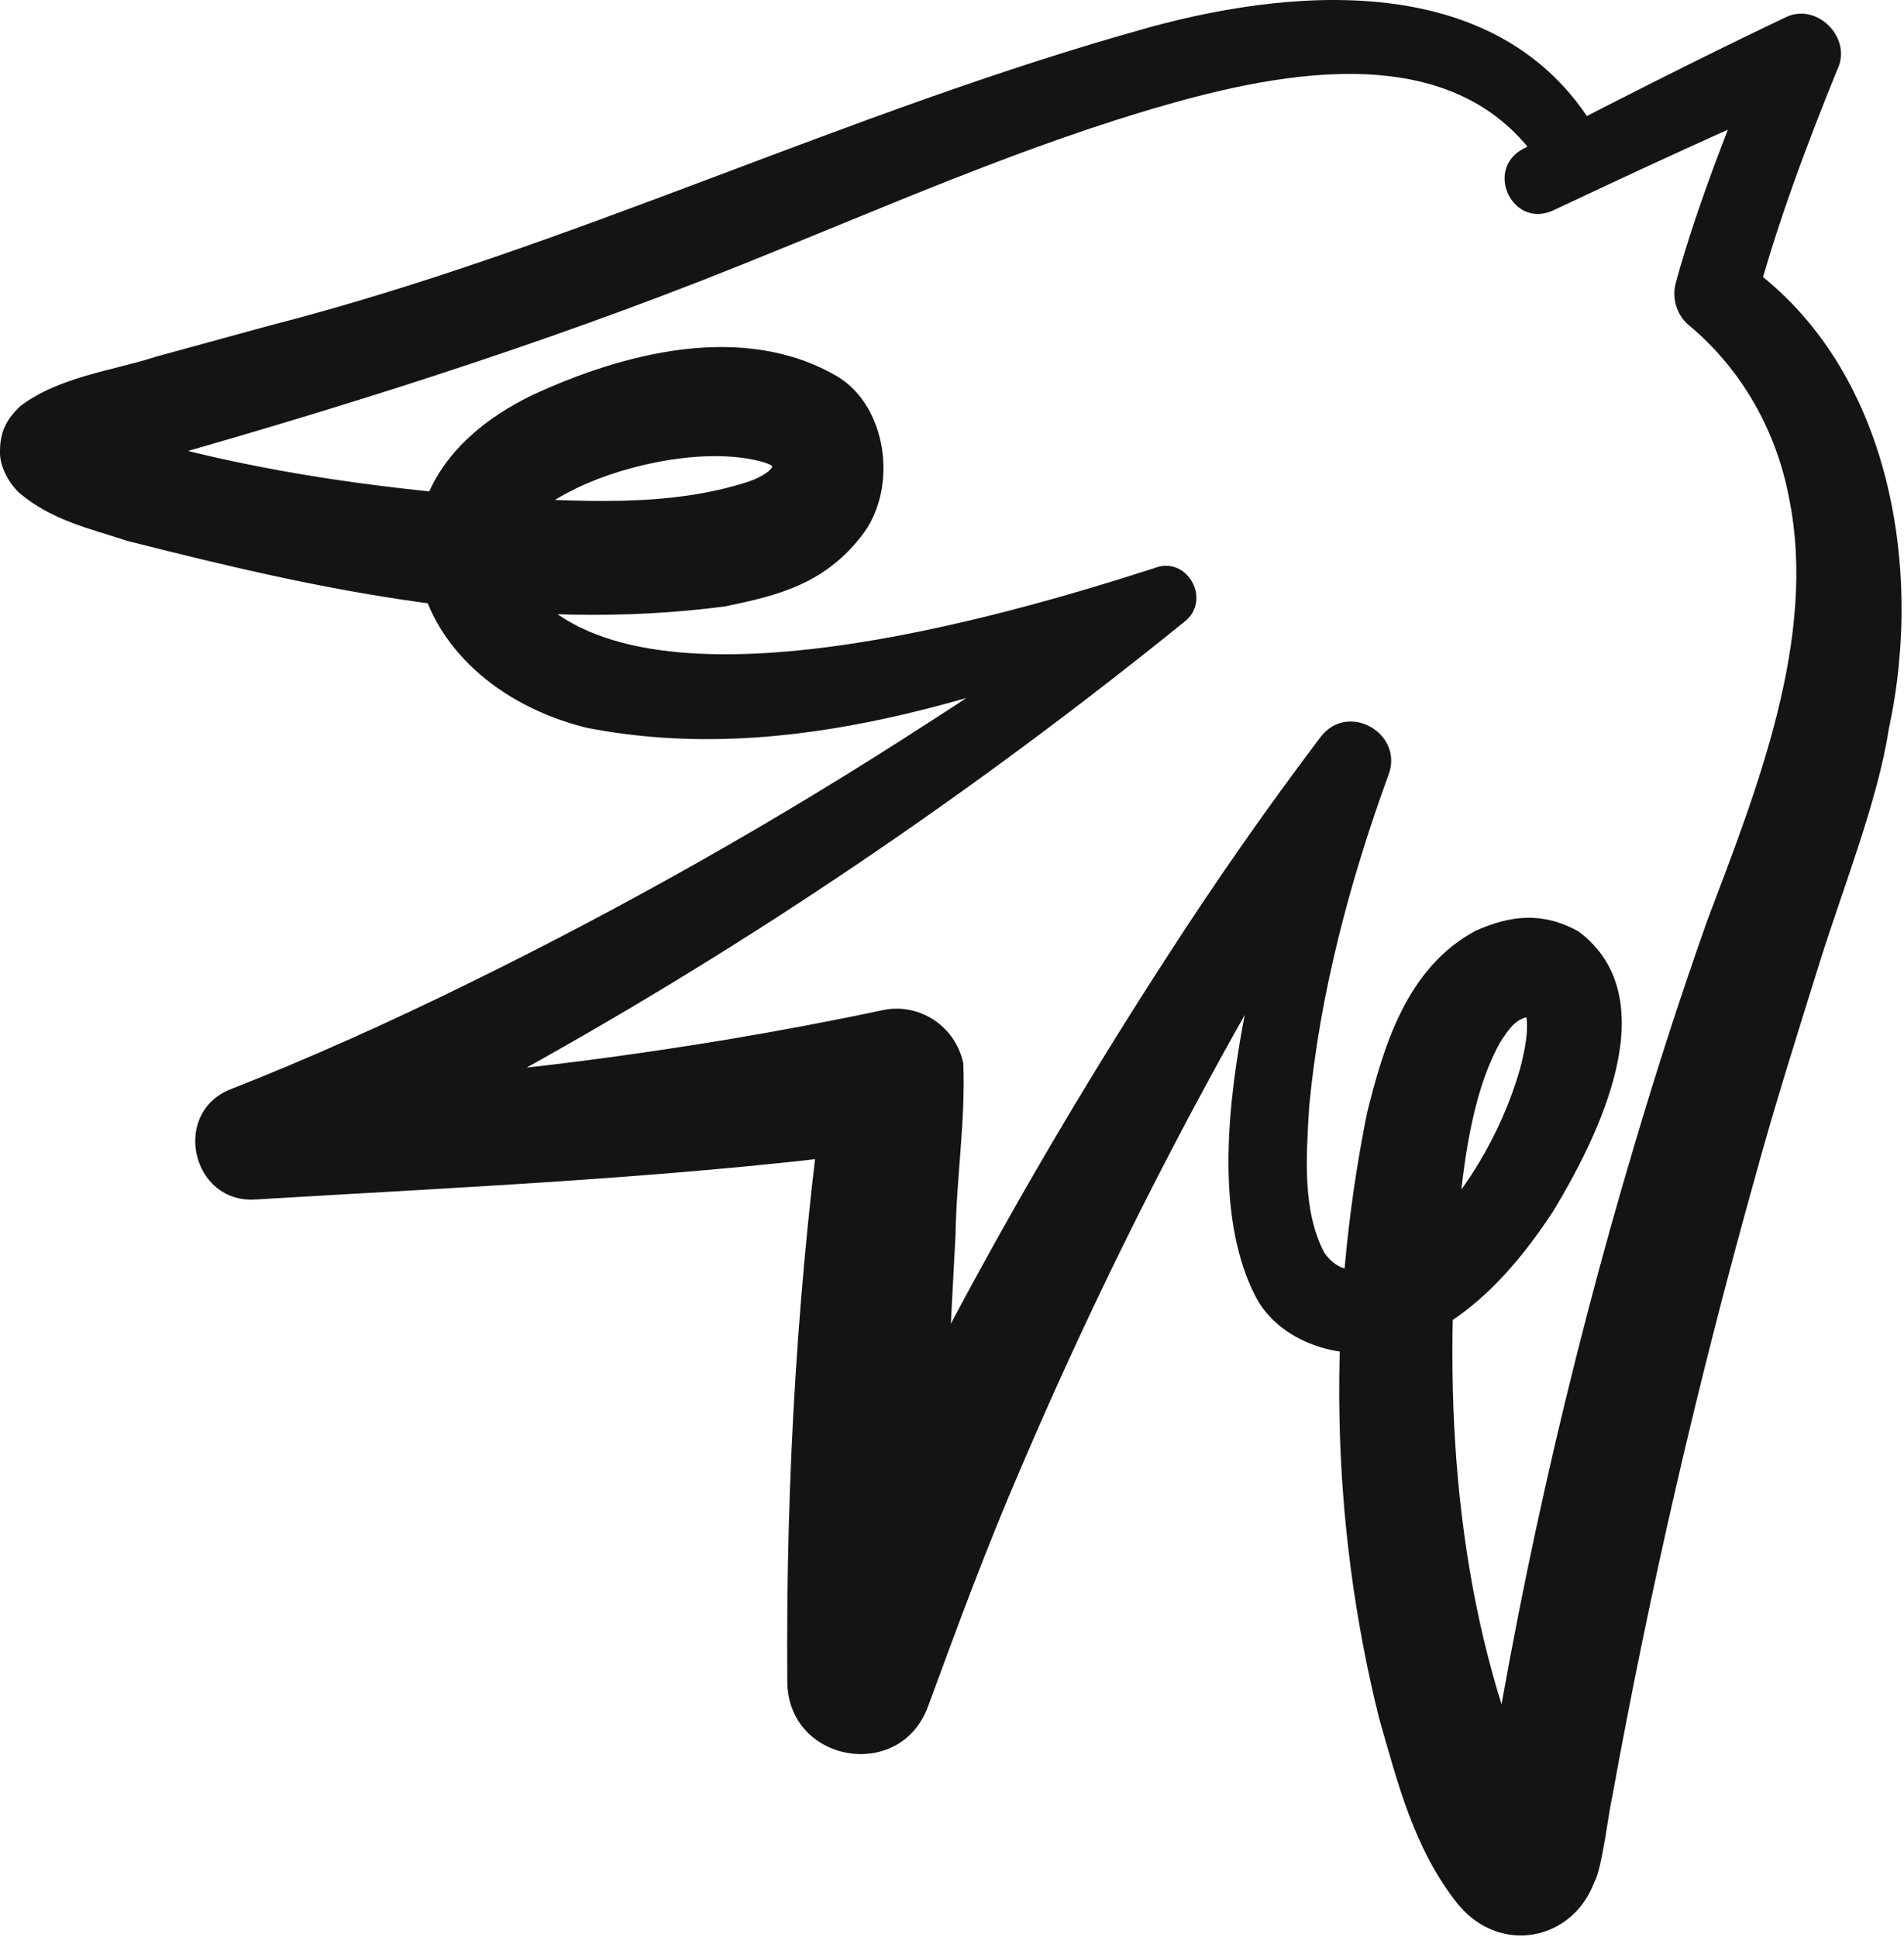 <svg width="525" height="534" viewBox="0 0 525 534" fill="none" xmlns="http://www.w3.org/2000/svg">
<g clip-path="url(#clip0_1_7296)">
<path d="M426.96 48.85C405.44 11.01 358.72 18.39 322.42 28.66C282.3 40.03 243.55 57.35 203.56 73.36C149.06 95.25 91.9 113.16 35.25 129.04C31.36 130.02 25.92 132.05 23.07 133.35C22.94 133.35 23.13 133.35 23.85 132.76C24.11 132.5 24.3 132.37 24.56 132.04C28.38 128.51 28.51 119.43 24.24 115.7C23.853 115.353 23.703 115.2 23.79 115.24C29.04 118.12 36.17 120.01 42.52 121.91C72.33 130.08 103.76 134.52 134.55 136.94C159.44 138.18 184.32 140.08 206.68 132.69C210.57 131.25 212.32 129.75 212.84 128.9C212.97 128.7 212.84 127.85 212.84 127.46C212.84 127.66 212.97 127.79 212.97 127.98C213.29 128.76 213.88 129.16 213.49 128.83C213.17 128.57 212.13 127.91 210.64 127.46C195.99 123.15 173.51 127.59 159.12 134.52C144.28 141.77 135.4 150.79 147.33 163.8C179.6 198.57 276.88 169.94 318.16 156.68C327.36 152.89 334.36 165.57 326.46 171.52C268.78 218.18 207.28 260.01 142.41 295.89C120.57 307.92 98.92 319.22 75.53 329.61L69.24 299.02C113.24 298.82 157.18 293.73 200.54 286.6C214.93 284.18 229.57 281.44 243.38 278.5C253.49 276.34 263.47 282.94 265.61 293.14C266.26 308.83 263.73 324.64 263.47 340.46C262.04 366.93 258.54 436.34 257.18 463.59L218.49 455.95C247.33 388.83 282.33 324.65 321.99 263.48C335.28 242.89 349.14 223.02 364.11 203.22C371.69 193.22 387.38 202.3 382.77 213.87C372.14 243.02 363.91 274.13 360.99 305.04C360.15 318.83 359.05 333.86 365.2 345.43C371.29 354.06 380.82 349.42 389.83 342.42C403.25 330.92 414.07 312.42 419.12 294.71C420.55 289.22 421.78 283.27 420.55 278.76C420.29 278.11 420.55 279.15 421.52 279.74C422.43 280.33 422.69 280.13 421.71 280.26C418.02 280.98 416.4 283.07 413.61 287.45C405.06 302.81 403.05 324.83 401.49 343.2C397.99 395.35 402.98 451.1 425.14 498.68C426.05 500.38 427.15 501.82 427.41 502.07C425.92 500.5 422.42 499.07 418.34 499.39C415.16 499.59 412.25 501.22 410.82 502.46C407.9 505.14 408.23 505.86 408.03 505.86C408.03 505.99 408.22 505.14 408.22 505.01C417.94 441.03 432.2 377.63 450.67 315.67C456.83 294.89 463.5 274.23 470.76 253.78C484.37 217.77 501.15 175.94 493.31 137.32C489.81 118.69 480.16 101.7 465.7 89.68C462.2 86.74 460.97 82.16 462.07 77.98C465.31 66.15 469.26 54.84 473.41 43.67C477.62 32.49 481.96 21.58 486.69 10.53L501.08 24.91C476.71 35.37 452.35 46.67 428.17 58.05C417.02 63.08 409.31 46.74 419.94 41.06C443.85 28.71 467.71 16.49 492.2 4.85C500.89 0.41 510.93 10.47 506.59 19.23C498.1 40.14 489.81 62.17 484.04 83.93L479.89 71.77C520.91 99.42 530.63 155.95 520.78 201.11C517.86 220.52 507.88 245.75 501.99 264.57C495.7 284.76 489.29 304.89 483.72 325.35C468.04 381.43 454.88 438.35 444.51 495.6C443.67 498.8 441.72 515.53 439.59 518.93C433.56 535.07 413.73 539 402.19 525.2C389.94 510.1 385.34 491.35 380.28 473.77C366.67 419.2 365.83 362.14 376.91 306.98C381.38 289.01 387.67 266.85 406.92 256.59C416.25 252.47 425.07 251.17 435.24 256.79C460.06 275.29 440.36 313.91 428.24 333.98C418.32 349.08 405.43 364.11 387.34 370.71C373.21 376.53 352.99 371.3 345.93 356.92C326.49 317.9 351.44 247.32 362.13 206.54L381.25 216.67C343.08 276.14 309.31 339.54 281.51 404.7C272.11 426.4 263.95 448.49 255.85 470.58C248.07 491.43 217.22 485.87 217.09 463.65C216.64 407.25 220.01 351.17 227.85 295.36L250.34 316.4C192.21 324.5 128.89 327.18 70.24 330.71C53.07 331.69 47.3 307.38 63.05 300.52C85.08 291.89 107.7 281.7 129.61 270.91C173.03 249.6 215.35 225.62 256.05 199.21C276.53 186.14 296.36 172.09 316.13 157.84L324.43 172.68C272.78 191.89 217.76 211.57 161.76 200.65C111.6 188.23 94.55 134.25 146.72 108.96C171.67 97.39 205.11 88.44 231.23 103.99C244.52 112.36 247.5 133.92 238.23 146.86C227.67 161.11 214.38 164.18 199.93 167.19C143.03 174.64 89.37 162.94 34.99 149.09C24.75 145.69 14.32 143.53 5.24 135.82C2.6 133.35 -0.18 128.64 -2.03121e-06 124.4C-2.03121e-06 118.58 2.14 115.32 5.57 111.98C16.39 103.81 31.04 102.24 43.29 98.26L74.07 89.83C157.56 68.39 233.32 30.74 316.92 7.54C360.28 -4.35 417.83 -7.69 442.26 39.96C447.71 50.29 432.93 58.65 426.97 48.85H426.96Z" fill="#141414"/>
</g>
<defs>
<clipPath id="clip0_1_7296">
<rect width="524.36" height="533.63" fill="white"/>
</clipPath>
</defs>
</svg>
